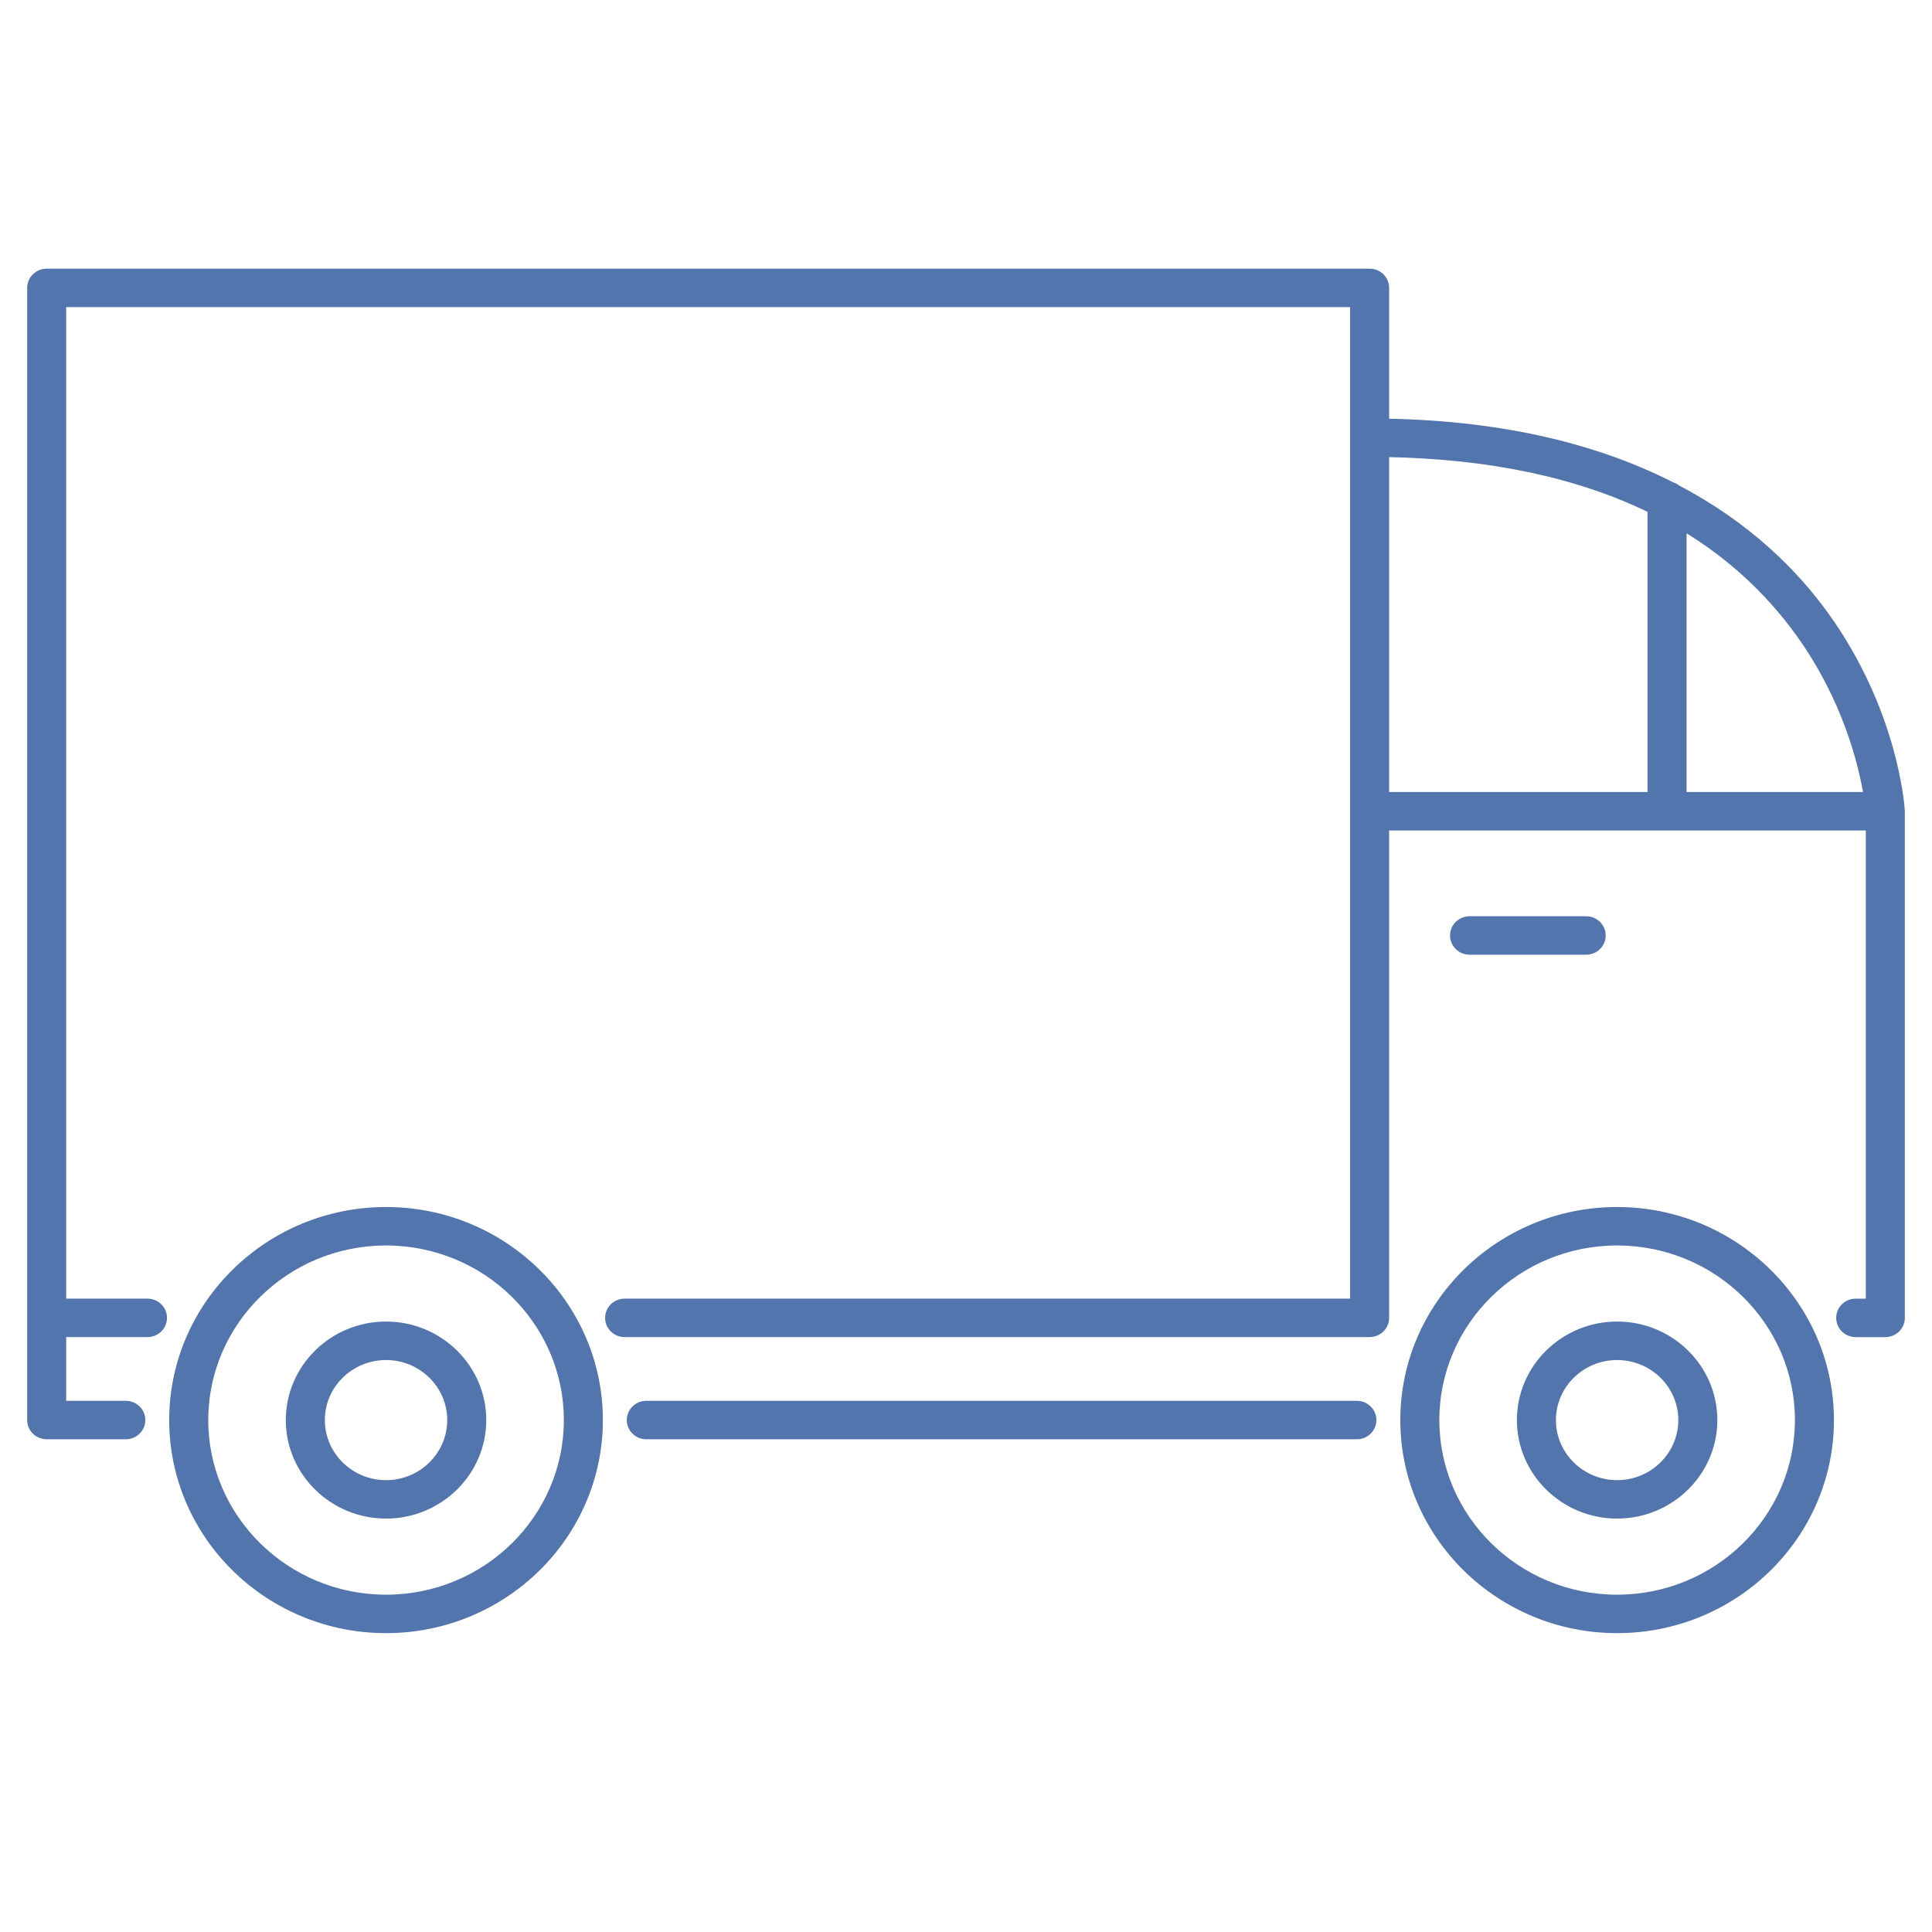 <?xml version="1.0" encoding="UTF-8"?> <svg xmlns="http://www.w3.org/2000/svg" width="64" height="64" viewBox="0 0 64 64" fill="none"><g id="SVG" opacity="0.8"><g id="Group"><g id="Group_2"><g id="Group_3"><path id="Vector" d="M62.998 26.853C62.998 26.849 62.998 26.846 62.998 26.842C62.99 26.71 62.777 23.559 60.484 20.376C59.457 18.95 57.898 17.39 55.568 16.166C55.514 16.122 55.451 16.089 55.383 16.068C53.057 14.885 49.976 14.039 45.917 13.968V9.537C45.917 9.24 45.672 9 45.37 9H1.547C1.245 9 1 9.24 1 9.537V43.656V47.041C1 47.337 1.245 47.578 1.547 47.578H4.168C4.47 47.578 4.714 47.337 4.714 47.041C4.714 46.744 4.47 46.504 4.168 46.504H2.093V44.193H4.885C5.187 44.193 5.432 43.953 5.432 43.656C5.432 43.36 5.187 43.119 4.885 43.119H2.093V10.074H44.824V14.488C44.824 14.492 44.822 14.495 44.822 14.498C44.822 14.502 44.824 14.505 44.824 14.509V26.874V43.119H20.692C20.39 43.119 20.145 43.36 20.145 43.656C20.145 43.953 20.39 44.193 20.692 44.193H45.37C45.672 44.193 45.917 43.953 45.917 43.656V27.411H61.907V43.12H61.472C61.17 43.12 60.926 43.36 60.926 43.657C60.926 43.953 61.17 44.194 61.472 44.194H62.453C62.755 44.194 63 43.953 63 43.657V26.874C63 26.867 62.998 26.86 62.998 26.853ZM54.676 26.337H45.917V15.041C49.349 15.1 52.275 15.72 54.676 16.893V26.337ZM55.77 26.337V17.488C57.275 18.395 58.542 19.55 59.562 20.954C61.141 23.127 61.666 25.328 61.833 26.337L55.77 26.337Z" fill="#285398" stroke="#285398" stroke-width="0.2"></path><path id="Vector_2" d="M52.544 31.526C52.846 31.526 53.091 31.285 53.091 30.989C53.091 30.692 52.846 30.452 52.544 30.452H48.681C48.38 30.452 48.135 30.692 48.135 30.989C48.135 31.285 48.38 31.526 48.681 31.526H52.544Z" fill="#285398" stroke="#285398" stroke-width="0.2"></path><path id="Vector_3" d="M44.948 46.504H21.409C21.107 46.504 20.863 46.744 20.863 47.041C20.863 47.337 21.107 47.578 21.409 47.578H44.948C45.25 47.578 45.495 47.337 45.495 47.041C45.495 46.744 45.25 46.504 44.948 46.504Z" fill="#285398" stroke="#285398" stroke-width="0.2"></path><path id="Vector_4" d="M59.558 43.334C58.302 41.383 56.088 40.084 53.569 40.084C49.664 40.084 46.487 43.205 46.487 47.042C46.487 50.879 49.664 54 53.569 54C57.475 54 60.652 50.879 60.652 47.042C60.652 45.707 60.267 44.459 59.6 43.398C59.588 43.376 59.574 43.354 59.558 43.334ZM53.569 52.926C50.267 52.926 47.58 50.286 47.58 47.042C47.58 43.797 50.267 41.158 53.569 41.158C56.872 41.158 59.559 43.797 59.559 47.042C59.559 50.286 56.872 52.926 53.569 52.926Z" fill="#285398" stroke="#285398" stroke-width="0.2"></path><path id="Vector_5" d="M12.788 40.084C8.883 40.084 5.705 43.205 5.705 47.042C5.705 50.879 8.883 54 12.788 54C16.694 54 19.871 50.879 19.871 47.042C19.871 43.205 16.694 40.084 12.788 40.084ZM12.788 52.926C9.486 52.926 6.799 50.286 6.799 47.042C6.799 43.797 9.486 41.158 12.788 41.158C16.091 41.158 18.778 43.797 18.778 47.042C18.778 50.286 16.091 52.926 12.788 52.926Z" fill="#285398" stroke="#285398" stroke-width="0.2"></path><path id="Vector_6" d="M53.569 43.878C51.794 43.878 50.349 45.297 50.349 47.042C50.349 48.786 51.794 50.205 53.569 50.205C55.345 50.205 56.789 48.786 56.789 47.042C56.789 45.297 55.345 43.878 53.569 43.878ZM53.569 49.132C52.396 49.132 51.442 48.194 51.442 47.042C51.442 45.89 52.396 44.953 53.569 44.953C54.742 44.953 55.696 45.89 55.696 47.042C55.696 48.194 54.742 49.132 53.569 49.132Z" fill="#285398" stroke="#285398" stroke-width="0.2"></path><path id="Vector_7" d="M12.788 43.878C11.012 43.878 9.568 45.297 9.568 47.042C9.568 48.786 11.013 50.205 12.788 50.205C14.564 50.205 16.008 48.786 16.008 47.042C16.008 45.297 14.564 43.878 12.788 43.878ZM12.788 49.132C11.615 49.132 10.661 48.194 10.661 47.042C10.661 45.89 11.615 44.953 12.788 44.953C13.961 44.953 14.915 45.89 14.915 47.042C14.915 48.194 13.961 49.132 12.788 49.132Z" fill="#285398" stroke="#285398" stroke-width="0.2"></path></g></g></g></g></svg> 